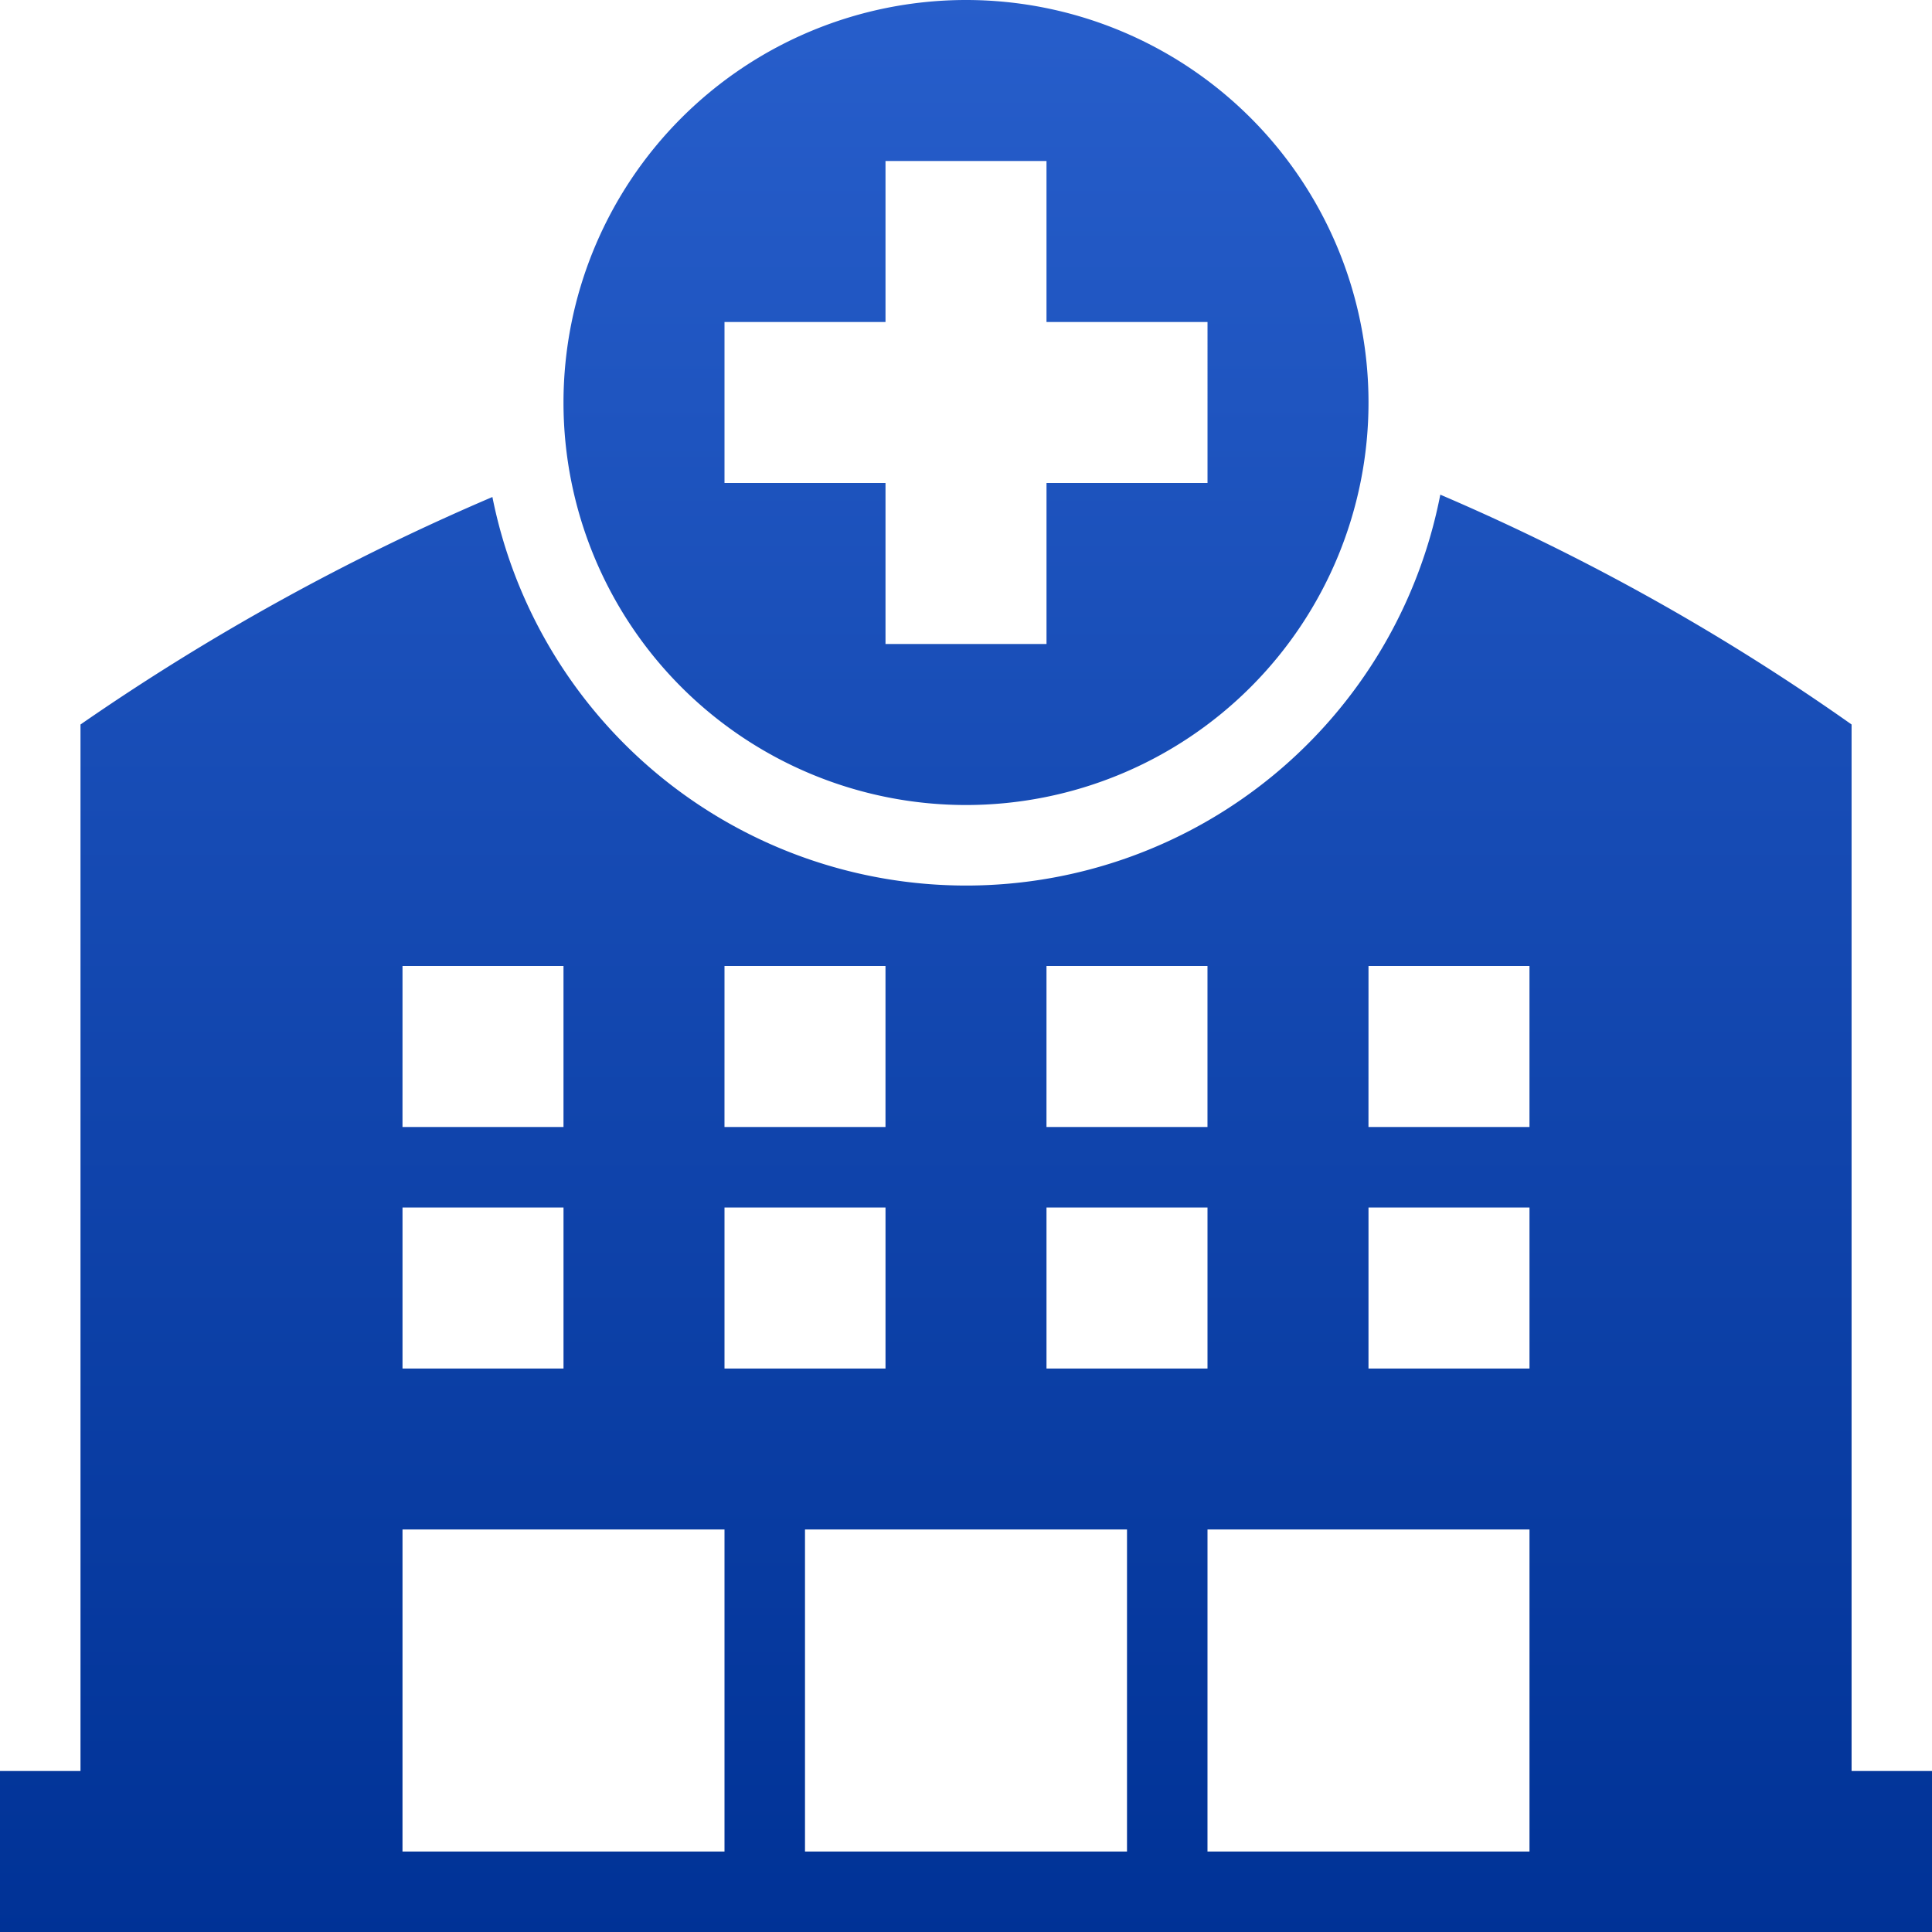 <svg xmlns="http://www.w3.org/2000/svg" xmlns:xlink="http://www.w3.org/1999/xlink" width="113" height="113" viewBox="0 0 113 113">
  <defs>
    <style>
      .cls-1 {
        fill-rule: evenodd;
        fill: url(#linear-gradient);
      }
    </style>
    <linearGradient id="linear-gradient" x1="0.5" x2="0.5" y2="1" gradientUnits="objectBoundingBox">
      <stop offset="0" stop-color="#275ecb"/>
      <stop offset="1" stop-color="#003296"/>
    </linearGradient>
  </defs>
  <path id="iconmonstr-building-37" class="cls-1" d="M113,113H0v-9.417H4.708V42.375A136.376,136.376,0,0,1,28.8,29.069a28.253,28.253,0,0,0,55.441-.137,131.12,131.12,0,0,1,24.055,13.442v61.208H113Zm-65.917-4.708H65.917V89.458H47.083Zm-23.542,0H42.375V89.458H23.542Zm47.083,0H89.458V89.458H70.625ZM23.542,80.042h9.417V70.625H23.542Zm18.833,0h9.417V70.625H42.375Zm18.833,0h9.417V70.625H61.208Zm18.833,0h9.417V70.625H80.042Zm-56.5-14.125h9.417V56.5H23.542Zm18.833,0h9.417V56.5H42.375Zm18.833,0h9.417V56.5H61.208Zm18.833,0h9.417V56.5H80.042ZM56.5,0A23.542,23.542,0,1,1,32.958,23.542,23.55,23.55,0,0,1,56.5,0m4.708,9.417H51.792v9.417H42.375V28.25h9.417v9.417h9.417V28.25h9.417V18.833H61.208Z"/>
</svg>
